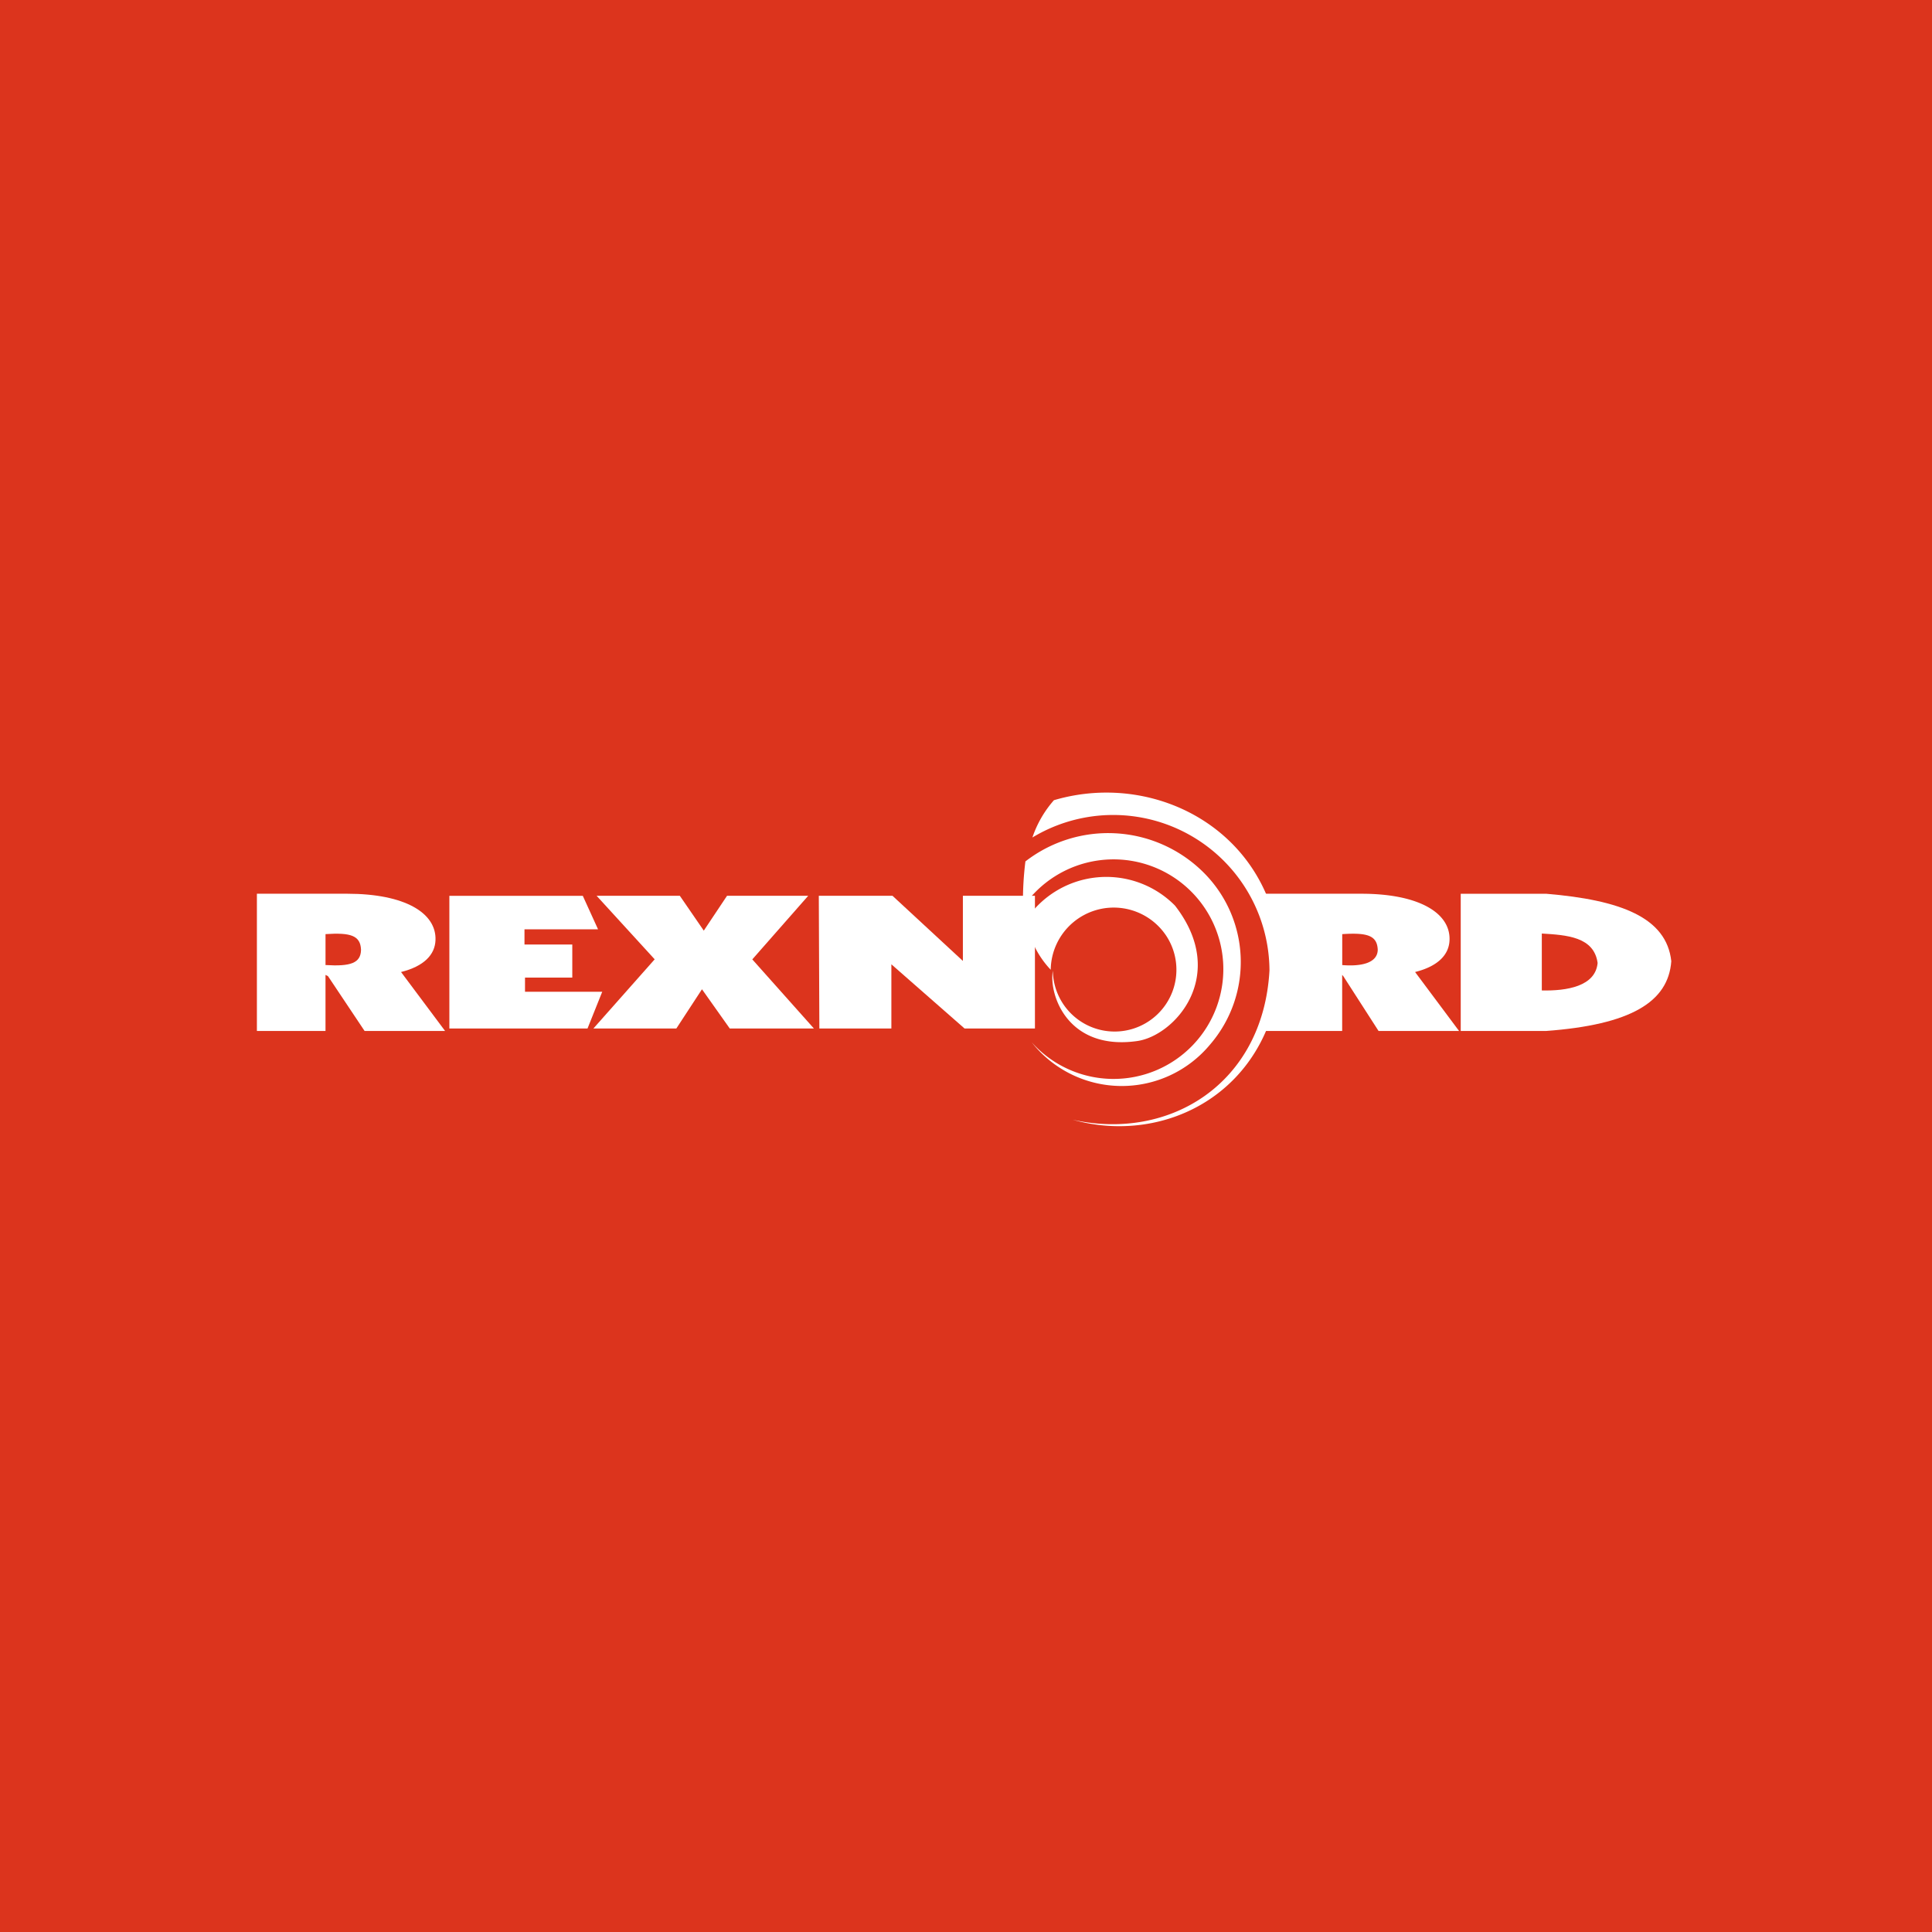 <svg xmlns="http://www.w3.org/2000/svg" width="129" height="129" viewBox="0 0 129 129">
  <g id="Group_997" data-name="Group 997" transform="translate(12053 -515)">
    <rect id="Rectangle_2403" data-name="Rectangle 2403" width="129" height="129" transform="translate(-12053 515)" fill="#dc341d"/>
    <g id="Group_1012" data-name="Group 1012" transform="translate(-12035.847 567.922)">
      <path id="Path_1008" data-name="Path 1008" d="M942.872,190.027h-5.714v9.162h5.689c5.649-.416,8.169-1.927,8.371-4.658C950.9,191.6,947.821,190.443,942.872,190.027Zm-.3,6.455v-3.8c1.666.1,3.485.218,3.726,1.965C946.154,196.21,944.238,196.521,942.572,196.482Z" transform="translate(-856.778 -183.272)" fill="#fff"/>
      <path id="Path_1009" data-name="Path 1009" d="M896.524,195.252c1.534-.383,2.266-1.159,2.3-2.127.072-1.808-2.03-3.1-5.889-3.1h-6.485a19.073,19.073,0,0,1,0,9.162h5.206v-3.742l.075.082,2.354,3.66h5.375Zm-4.864-.465v-2.065c1.666-.11,2.333.085,2.371,1.045C894.015,194.664,892.909,194.89,891.659,194.788Z" transform="translate(-819.192 -183.272)" fill="#fff"/>
      <path id="Path_1010" data-name="Path 1010" d="M771.5,190.549h4.923l4.7,4.35v-4.35h4.811v8.86h-4.7l-4.886-4.285v4.285H771.54l-.037-8.86" transform="translate(-733.984 -183.659)" fill="#fff"/>
      <path id="Path_1011" data-name="Path 1011" d="M713.551,190.547l3.877,4.242-4.092,4.619h5.538l1.712-2.62,1.856,2.62h5.618l-4.114-4.615,3.734-4.247H722.26l-1.553,2.328-1.6-2.328H713.55" transform="translate(-690.868 -183.657)" fill="#fff"/>
      <path id="Path_1012" data-name="Path 1012" d="M676.168,190.545v8.86h9.225l.982-2.452h-5.156v-.947h3.157V193.8h-3.192v-1.017h4.911l-1.017-2.234h-8.909" transform="translate(-663.317 -183.655)" fill="#fff"/>
      <path id="Path_1013" data-name="Path 1013" d="M636.125,195.252c1.534-.383,2.266-1.159,2.3-2.127.072-1.808-2.03-3.1-5.889-3.1H626.5v9.162h4.581v-3.742l.165.082,2.444,3.66h5.375Zm-5.043-.466v-2.065c1.666-.11,2.333.085,2.371,1.045C633.437,194.663,632.747,194.889,631.081,194.786Z" transform="translate(-626.5 -183.272)" fill="#fff"/>
      <path id="Path_1014" data-name="Path 1014" d="M824.83,166.916a7.3,7.3,0,0,1,1.438-2.489c7.159-2.112,15.224,2.511,15.135,11.287-.592,8.16-7.652,11.8-13.877,10.05,6.44,1.433,12.709-2.384,13.133-9.966a10.434,10.434,0,0,0-15.83-8.88m1.224,8.829a4.207,4.207,0,0,1,7.741-2.224,4.126,4.126,0,1,1-7.6,2.29c-.276,1.642,1.012,5.334,5.6,4.7,2.516-.328,6.18-4.38,2.558-9.046a6.443,6.443,0,0,0-9.93.926,6.155,6.155,0,0,0,1.628,3.353m-1.848-4.177a21.4,21.4,0,0,1,.161-3.054,9.026,9.026,0,0,1,11.761.608,8.435,8.435,0,0,1,.566,11.623,7.66,7.66,0,0,1-11.906-.152,7.33,7.33,0,1,0-.585-9.025" transform="translate(-773.049 -163.92)" fill="#fff"/>
    </g>
  </g>
</svg>

